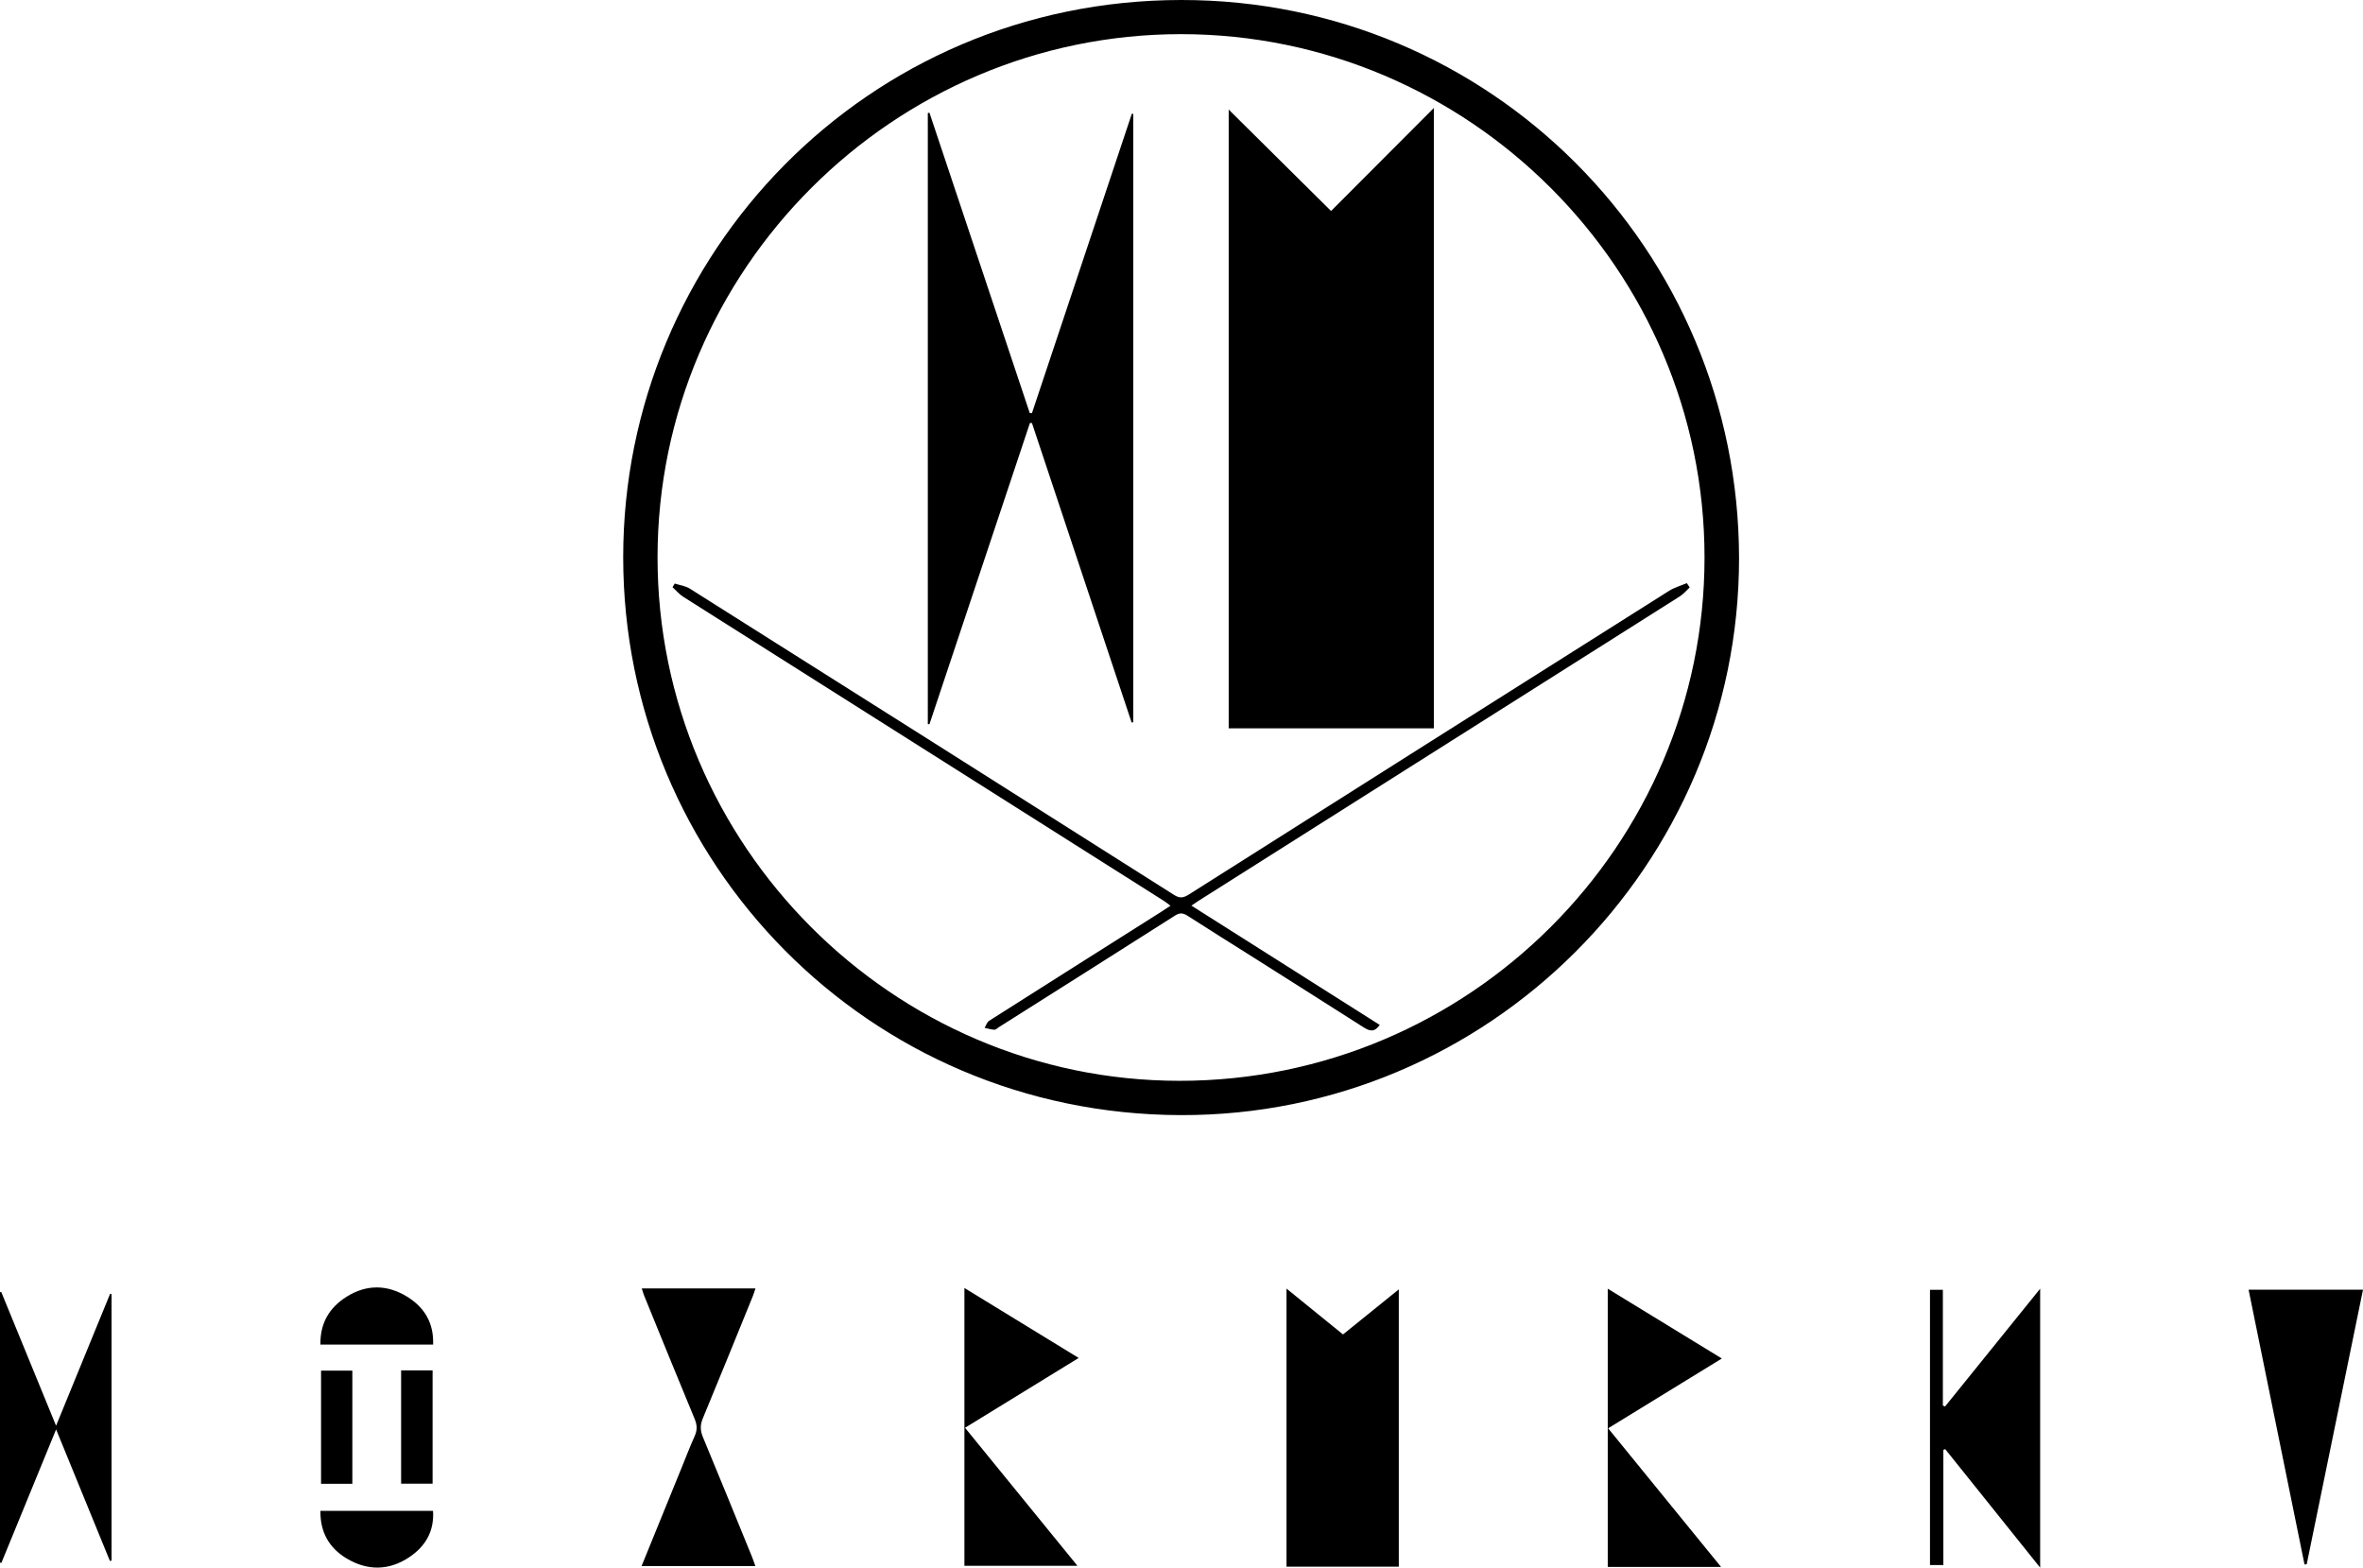 <?xml version="1.0" encoding="UTF-8"?>
<svg id="Layer_1" data-name="Layer 1" xmlns="http://www.w3.org/2000/svg" viewBox="0 0 635.11 421.36">
  <path d="M317.47,0c-84.52,.06-149.98,68.4-149.97,149.79,0,81.93,65.8,149.71,149.83,149.94,82.7,.24,150.08-67.17,150.08-149.68C467.33,67.09,400.59-.06,317.47,0Zm-.44,290.51c-77.14-.02-140.33-63.41-140.3-140.74,.03-77.32,63.39-140.61,140.73-140.59,77.37,.03,140.67,63.32,140.67,140.66s-63.24,140.69-141.1,140.67Z"/>
  <path d="M345.78,421.1v-74.74c5.21,4.23,10.13,8.22,15.18,12.32,4.95-3.99,9.83-7.93,15-12.11v74.53h-30.17Z"/>
  <path d="M548.34,421.36c-8.65-10.8-17.09-21.33-25.53-31.86-.16,.07-.32,.14-.49,.21v30.96h-3.59v-73.98h3.46v31.09c.19,.09,.38,.19,.58,.28,8.43-10.44,16.86-20.88,25.57-31.67v74.96Z"/>
  <path d="M259.21,420.86v-74.66c10.24,6.27,20.25,12.4,30.71,18.8-10.28,6.32-20.28,12.46-30.55,18.77,10.08,12.38,20.04,24.6,30.22,37.1h-30.37Z"/>
  <path d="M604.35,346.66h30.76c-5.06,24.68-10.1,49.24-15.13,73.8-.2,.01-.4,.03-.59,.04-5-24.54-9.99-49.08-15.03-73.84Z"/>
  <path d="M172.44,420.93c3.66-9,7.24-17.77,10.81-26.55,1.14-2.81,2.23-5.64,3.47-8.4,.71-1.58,.66-2.94,0-4.55-4.59-11.04-9.08-22.13-13.6-33.2-.23-.57-.39-1.18-.63-1.92h30.56c-.24,.7-.41,1.34-.66,1.95-4.48,11-8.93,22.02-13.49,32.98-.73,1.76-.72,3.23,0,4.98,4.44,10.67,8.79,21.39,13.16,32.09,.33,.8,.6,1.62,.96,2.62h-30.58Z"/>
  <path d="M462.56,421.17h-30.44v-74.78c10.29,6.3,20.33,12.44,30.66,18.76-10.27,6.31-20.29,12.46-30.56,18.76,10.09,12.39,20.08,24.66,30.34,37.25Z"/>
  <path d="M29.54,419.56c-4.73-11.56-9.46-23.13-14.46-35.35-5.06,12.35-9.88,24.11-14.71,35.88-.12-.03-.25-.05-.37-.08v-72.67c.11-.04,.22-.07,.32-.11,4.84,11.81,9.68,23.62,14.75,35.99,4.98-12.16,9.76-23.81,14.53-35.47l.38,.1v71.63l-.44,.06Z"/>
  <path d="M86.11,406.09h30.28c.35,5.49-2.03,9.51-6.3,12.4-5.48,3.71-11.29,3.77-16.91,.41-4.7-2.8-7.15-7.07-7.06-12.81Z"/>
  <path d="M116.41,361.4h-30.29c-.11-5.76,2.42-9.95,7.02-12.85,5.34-3.36,10.92-3.31,16.26-.03,4.65,2.85,7.22,7.03,7.01,12.88Z"/>
  <path d="M107.81,368.34h8.46v30.45h-8.46v-30.45Z"/>
  <path d="M94.7,398.82h-8.41v-30.41h8.41v30.41Z"/>
  <path d="M385.38,29.02V195.76h-55.14V29.45c9.16,9.08,18.26,18.09,27.51,27.26,9.23-9.25,18.28-18.32,27.63-27.69Z"/>
  <path d="M304.59,30.62V194.11c-.14,.04-.28,.08-.43,.12-8.93-26.84-17.86-53.68-26.8-80.52-.18,0-.36-.01-.54-.02-9.01,26.99-18.02,53.99-27.02,80.99-.14-.03-.28-.05-.43-.07V30.39c.15-.03,.29-.07,.44-.1,8.98,26.91,17.97,53.82,26.96,80.73,.19,.01,.39,.02,.59,.03,8.95-26.83,17.9-53.66,26.85-80.49,.13,.02,.25,.04,.38,.06Z"/>
  <path d="M454.14,157.89c-.86,.8-1.61,1.74-2.58,2.36-22.39,14.19-44.8,28.35-67.2,42.51-20.72,13.1-41.43,26.21-62.14,39.31-.54,.34-1.06,.71-2.01,1.35,16.99,10.76,33.75,21.38,50.63,32.07-1.43,2.04-2.75,1.65-4.27,.69-9.83-6.27-19.68-12.49-29.53-18.73-5.94-3.75-11.9-7.47-17.81-11.27-1.21-.78-2.09-.94-3.41-.09-15.76,10.04-31.56,20.01-47.34,29.99-.41,.26-.83,.72-1.23,.7-.88-.04-1.75-.33-2.62-.51,.4-.65,.65-1.53,1.23-1.9,15.43-9.82,30.89-19.57,46.34-29.35,.73-.46,1.45-.95,2.39-1.57-.69-.51-1.2-.95-1.77-1.3-43.05-27.23-86.1-54.45-129.13-81.7-1.1-.69-1.97-1.74-2.94-2.62,.2-.33,.4-.65,.6-.98,1.37,.45,2.9,.64,4.07,1.38,43.42,27.4,86.81,54.84,130.16,82.33,1.59,1.01,2.6,.73,4.02-.17,42.96-27.22,85.94-54.4,128.95-81.55,1.46-.93,3.2-1.41,4.82-2.1,.25,.39,.51,.77,.77,1.15Z"/>
</svg>